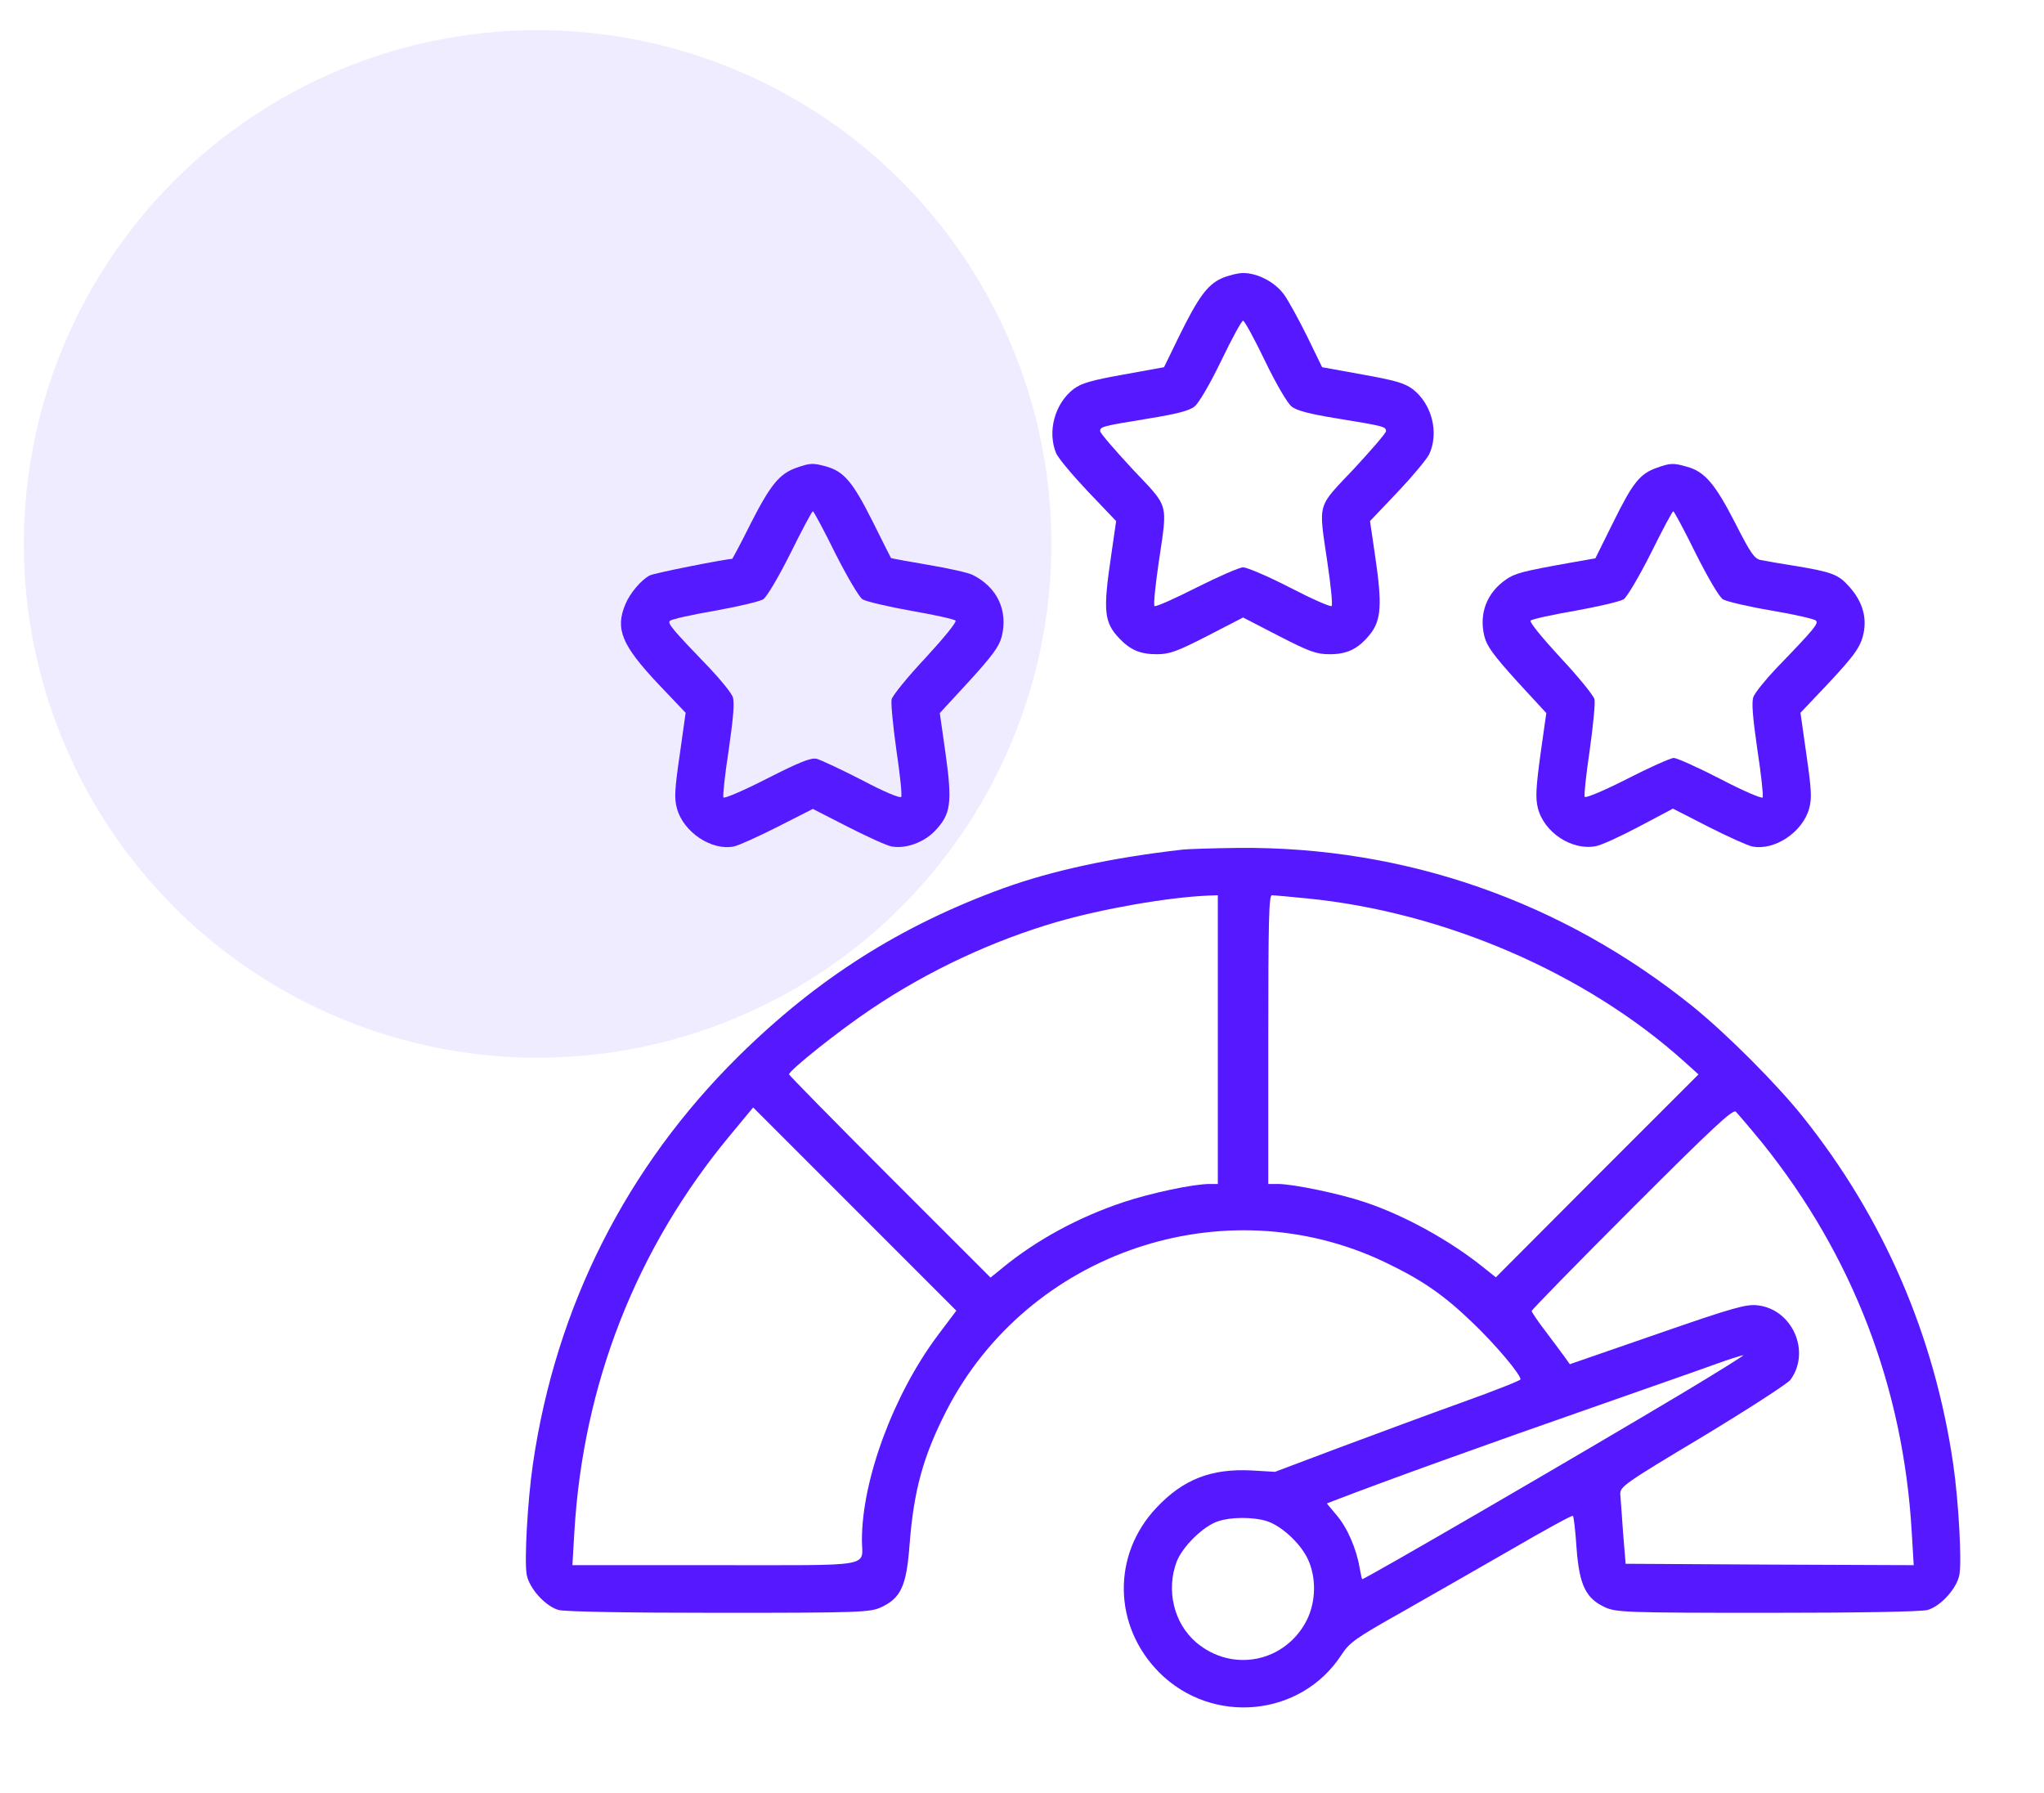 <svg width="57" height="50" viewBox="0 0 57 50" fill="none" xmlns="http://www.w3.org/2000/svg">
<path d="M34.063 7.763C33.665 7.95 33.422 8.279 32.875 9.388L32.461 10.24L31.336 10.444C30.421 10.608 30.155 10.686 29.937 10.85C29.413 11.257 29.202 12.03 29.452 12.64C29.515 12.781 29.913 13.257 30.343 13.711L31.125 14.531L30.984 15.508C30.757 17.033 30.788 17.353 31.21 17.799C31.523 18.127 31.797 18.244 32.258 18.244C32.609 18.244 32.813 18.174 33.665 17.736L34.665 17.22L35.665 17.736C36.533 18.182 36.713 18.244 37.088 18.244C37.588 18.244 37.901 18.08 38.229 17.658C38.518 17.275 38.541 16.829 38.354 15.548L38.205 14.531L38.963 13.734C39.378 13.296 39.776 12.82 39.854 12.671C40.136 12.069 39.932 11.264 39.393 10.85C39.174 10.686 38.909 10.608 37.994 10.444L36.869 10.24L36.455 9.388C36.22 8.912 35.931 8.388 35.814 8.224C35.564 7.872 35.079 7.614 34.665 7.614C34.517 7.614 34.243 7.684 34.063 7.763ZM35.275 10.061C35.587 10.709 35.9 11.241 36.017 11.335C36.158 11.452 36.525 11.546 37.299 11.671C38.588 11.882 38.651 11.897 38.651 12.023C38.651 12.077 38.244 12.546 37.752 13.078C36.713 14.18 36.767 13.976 37.017 15.688C37.111 16.321 37.166 16.861 37.135 16.9C37.103 16.931 36.572 16.697 35.97 16.384C35.361 16.071 34.774 15.821 34.665 15.821C34.563 15.821 33.977 16.079 33.368 16.384C32.75 16.697 32.227 16.931 32.195 16.9C32.164 16.861 32.219 16.321 32.312 15.688C32.563 13.976 32.617 14.18 31.578 13.078C31.085 12.546 30.679 12.077 30.679 12.023C30.679 11.897 30.742 11.882 32.031 11.671C32.805 11.546 33.172 11.452 33.313 11.335C33.43 11.241 33.743 10.709 34.055 10.061C34.352 9.443 34.626 8.943 34.665 8.943C34.704 8.943 34.978 9.443 35.275 10.061Z" fill="#5618FF"/>
<path d="M22.207 13.046C21.738 13.21 21.488 13.515 20.941 14.586C20.667 15.14 20.425 15.586 20.417 15.586C20.237 15.586 18.221 15.985 18.119 16.047C17.877 16.172 17.564 16.547 17.439 16.852C17.15 17.54 17.338 17.993 18.362 19.08L19.12 19.877L18.956 21.042C18.815 22.011 18.799 22.261 18.877 22.543C19.057 23.207 19.846 23.73 20.464 23.605C20.589 23.582 21.144 23.332 21.683 23.058L22.668 22.558L23.645 23.058C24.184 23.332 24.731 23.582 24.864 23.605C25.255 23.676 25.763 23.496 26.075 23.168C26.513 22.707 26.56 22.402 26.372 21.042L26.208 19.885L27.029 18.994C27.677 18.283 27.865 18.025 27.935 17.751C28.115 17.024 27.81 16.375 27.123 16.032C26.998 15.969 26.435 15.844 25.872 15.75C25.317 15.656 24.856 15.57 24.848 15.563C24.84 15.555 24.606 15.086 24.325 14.523C23.778 13.437 23.535 13.147 23.035 13.007C22.668 12.905 22.582 12.913 22.207 13.046ZM23.293 15.43C23.629 16.094 23.957 16.649 24.051 16.712C24.153 16.774 24.755 16.915 25.403 17.032C26.044 17.142 26.607 17.267 26.646 17.306C26.685 17.345 26.333 17.775 25.81 18.345C25.309 18.877 24.887 19.4 24.864 19.502C24.84 19.604 24.903 20.244 24.997 20.917C25.098 21.597 25.161 22.183 25.13 22.222C25.106 22.269 24.637 22.073 24.035 21.753C23.457 21.456 22.887 21.19 22.769 21.159C22.605 21.128 22.293 21.253 21.386 21.714C20.745 22.042 20.198 22.277 20.175 22.238C20.151 22.198 20.214 21.605 20.323 20.901C20.456 19.971 20.487 19.58 20.433 19.432C20.386 19.314 20.097 18.955 19.792 18.634C18.729 17.532 18.612 17.384 18.682 17.313C18.729 17.267 19.292 17.142 19.932 17.032C20.581 16.915 21.183 16.774 21.285 16.712C21.386 16.641 21.706 16.102 22.043 15.43C22.363 14.781 22.644 14.257 22.668 14.257C22.691 14.257 22.973 14.781 23.293 15.43Z" fill="#5618FF"/>
<path d="M46.2 13.046C45.731 13.21 45.528 13.468 44.989 14.562L44.489 15.57L43.777 15.695C42.464 15.93 42.253 15.985 42.003 16.157C41.464 16.524 41.237 17.11 41.394 17.743C41.464 18.025 41.652 18.275 42.3 18.994L43.121 19.885L42.957 21.042C42.832 21.972 42.816 22.253 42.886 22.535C43.058 23.215 43.832 23.723 44.496 23.598C44.645 23.574 45.192 23.324 45.708 23.05L46.653 22.55L47.646 23.058C48.185 23.332 48.74 23.582 48.865 23.605C49.483 23.73 50.272 23.207 50.452 22.543C50.53 22.261 50.514 22.011 50.374 21.042L50.209 19.877L50.928 19.119C51.765 18.228 51.913 18.009 51.984 17.571C52.046 17.142 51.905 16.735 51.569 16.36C51.264 16.016 51.085 15.953 50.061 15.781C49.655 15.719 49.225 15.641 49.1 15.617C48.92 15.578 48.818 15.43 48.381 14.57C47.826 13.491 47.537 13.147 47.036 13.014C46.661 12.905 46.575 12.913 46.2 13.046ZM47.286 15.43C47.623 16.102 47.943 16.649 48.045 16.712C48.146 16.774 48.748 16.915 49.389 17.024C50.038 17.134 50.592 17.259 50.639 17.306C50.718 17.384 50.624 17.509 49.537 18.634C49.233 18.955 48.943 19.314 48.897 19.432C48.842 19.58 48.873 19.971 49.006 20.901C49.115 21.605 49.178 22.206 49.154 22.238C49.131 22.277 48.599 22.05 47.974 21.722C47.349 21.401 46.763 21.136 46.669 21.136C46.583 21.143 45.997 21.401 45.372 21.722C44.746 22.042 44.223 22.261 44.192 22.222C44.168 22.183 44.231 21.597 44.332 20.917C44.426 20.244 44.489 19.604 44.465 19.502C44.442 19.4 44.02 18.877 43.52 18.345C42.996 17.775 42.644 17.345 42.683 17.306C42.722 17.267 43.285 17.142 43.926 17.032C44.575 16.915 45.176 16.774 45.278 16.712C45.372 16.649 45.7 16.094 46.036 15.43C46.356 14.781 46.638 14.257 46.661 14.257C46.685 14.257 46.966 14.781 47.286 15.43Z" fill="#5618FF"/>
<path d="M32.984 23.692C30.991 23.919 29.35 24.278 27.998 24.763C25.114 25.81 22.793 27.288 20.605 29.445C17.471 32.54 15.501 36.432 14.86 40.833C14.712 41.857 14.618 43.522 14.688 43.913C14.759 44.296 15.212 44.796 15.579 44.897C15.759 44.944 17.455 44.976 20.05 44.976C23.989 44.976 24.247 44.96 24.559 44.827C25.122 44.569 25.278 44.233 25.364 43.084C25.481 41.568 25.739 40.622 26.388 39.348C28.662 34.916 34.133 33.056 38.619 35.197C39.651 35.69 40.253 36.104 41.058 36.878C41.691 37.48 42.402 38.324 42.402 38.465C42.402 38.496 41.675 38.785 40.776 39.106C39.885 39.426 38.346 39.997 37.361 40.364L35.556 41.044L34.891 41.005C33.774 40.95 32.992 41.255 32.25 42.044C31.007 43.358 31.038 45.343 32.328 46.64C33.805 48.118 36.282 47.883 37.408 46.148C37.634 45.804 37.791 45.687 39.072 44.968C39.854 44.522 41.237 43.733 42.16 43.201C43.074 42.67 43.84 42.248 43.863 42.271C43.887 42.295 43.934 42.701 43.965 43.178C44.043 44.21 44.223 44.577 44.77 44.827C45.083 44.96 45.34 44.976 49.279 44.976C51.874 44.976 53.57 44.944 53.75 44.897C54.117 44.796 54.57 44.296 54.641 43.913C54.711 43.522 54.617 41.857 54.469 40.833C53.945 37.238 52.523 33.955 50.28 31.149C49.545 30.226 48.146 28.827 47.208 28.069C43.574 25.138 39.19 23.606 34.547 23.645C33.821 23.653 33.117 23.677 32.984 23.692ZM33.961 28.991V33.017H33.734C33.281 33.017 32.101 33.267 31.327 33.525C30.085 33.939 28.912 34.572 27.959 35.354L27.623 35.627L24.809 32.814C23.27 31.274 22.004 29.984 22.004 29.961C22.004 29.851 23.395 28.741 24.294 28.14C25.872 27.076 27.678 26.232 29.475 25.709C30.749 25.341 32.57 25.021 33.711 24.974L33.961 24.966V28.991ZM36.431 25.052C40.276 25.427 44.231 27.139 46.974 29.609L47.365 29.961L44.535 32.79L41.714 35.62L41.37 35.346C40.44 34.596 39.166 33.892 38.064 33.525C37.377 33.29 36.056 33.017 35.642 33.017H35.368V28.991C35.368 25.701 35.384 24.966 35.469 24.966C35.532 24.966 35.962 25.005 36.431 25.052ZM26.146 37.245C24.919 38.887 24.036 41.263 24.036 42.943C24.036 43.717 24.465 43.647 19.948 43.647H15.962L16.017 42.724C16.259 38.598 17.744 34.807 20.362 31.657L21.003 30.883L23.84 33.72L26.669 36.55L26.146 37.245ZM49.147 31.876C51.663 35.01 53.078 38.684 53.312 42.732L53.367 43.647L49.35 43.631L45.333 43.608L45.262 42.748C45.231 42.271 45.192 41.787 45.184 41.669C45.176 41.458 45.294 41.372 47.474 40.067C48.74 39.301 49.842 38.59 49.928 38.48C50.506 37.691 49.983 36.511 49.014 36.401C48.701 36.362 48.334 36.464 46.216 37.199L43.777 38.043L43.621 37.824C43.527 37.699 43.293 37.378 43.09 37.112C42.879 36.839 42.714 36.589 42.714 36.558C42.714 36.526 43.973 35.237 45.505 33.705C47.748 31.461 48.318 30.93 48.404 31C48.459 31.055 48.795 31.446 49.147 31.876ZM47.013 38.793C44.02 40.583 38.072 44.038 37.986 44.038C37.978 44.038 37.947 43.897 37.916 43.725C37.83 43.201 37.572 42.599 37.275 42.255L37.001 41.927L37.22 41.841C38.682 41.279 41.323 40.325 44.707 39.145C45.997 38.691 47.388 38.207 47.794 38.058C48.201 37.91 48.576 37.792 48.615 37.792C48.662 37.785 47.935 38.238 47.013 38.793ZM35.305 42.412C35.712 42.529 36.251 43.022 36.462 43.459C36.712 43.975 36.704 44.655 36.439 45.187C35.837 46.359 34.36 46.656 33.352 45.796C32.734 45.265 32.515 44.343 32.812 43.553C32.976 43.123 33.57 42.545 33.977 42.42C34.328 42.302 34.938 42.302 35.305 42.412Z" fill="#5618FF"/>
<circle cx="14.992" cy="15.169" r="14.327" fill="#5135FF" fill-opacity="0.09"/>
</svg>

